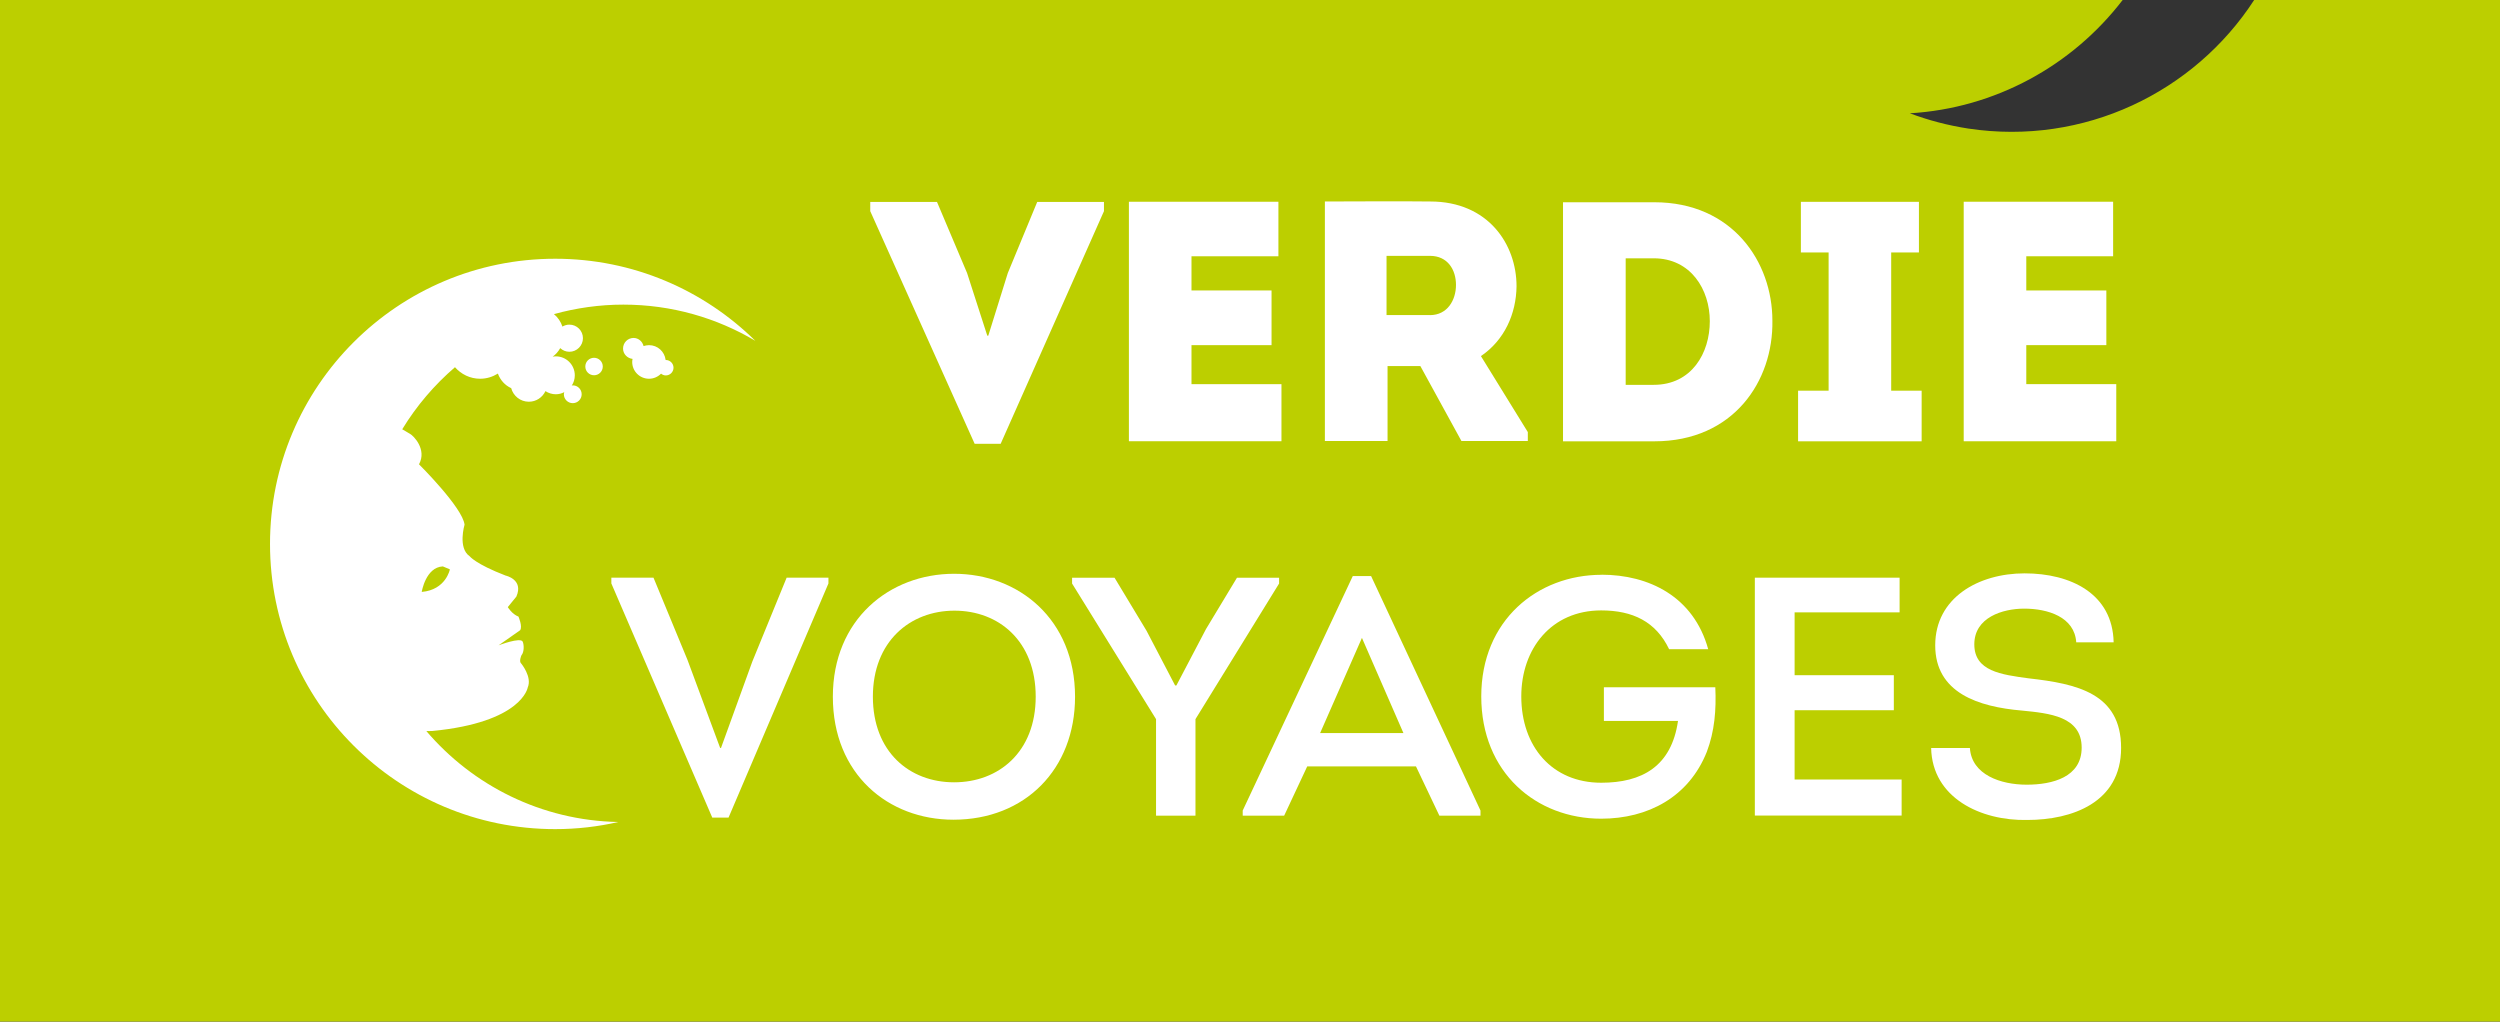 <?xml version="1.0" encoding="UTF-8"?>
<svg xmlns="http://www.w3.org/2000/svg" id="Calque_1" data-name="Calque 1" viewBox="0 0 294.8 120.47">
  <rect x="0" y="0" width="294.8" height="120.47" fill="#333333" stroke="none"/>
  <defs>
    <style>
      .cls-1 {
        fill: #fff;
      }

      .cls-2 {
        fill: #bccf00;
      }
    </style>
  </defs>
  <path class="cls-2" d="M265.81,0c-7.05,10.87-20.05,17.22-33.71,15.16-2.4-.37-4.71-.98-6.89-1.8,10.04-.59,19.16-5.61,25.1-13.37H0v120.47h294.8V0h-29,.01Z"></path>
  <g>
    <path class="cls-1" d="M50.27,86.21c.36,0,.69-.01.69-.01,10.62-1.02,11.27-5.13,11.27-5.13.54-1.25-.77-2.83-.77-2.83-.29-.23.02-.95.02-.95.37-.44.3-1.31.16-1.62-.25-.57-2.85.43-2.85.43l2.54-1.78c.32-.43-.19-1.61-.19-1.61-.77-.29-1.26-1.12-1.26-1.12l1.01-1.24c.89-2.03-1.27-2.48-1.27-2.48-3.56-1.37-4.24-2.28-4.24-2.28-1.42-.97-.6-3.72-.6-3.72-.22-2.01-5.37-7.12-5.37-7.12.96-1.76-.66-3.38-1.06-3.59-.05-.02-.61-.37-.92-.54,1.68-2.76,3.79-5.23,6.22-7.32.73.83,1.78,1.36,2.97,1.36.77,0,1.48-.23,2.09-.61.28.77.84,1.39,1.57,1.72.25.92,1.08,1.6,2.08,1.6.87,0,1.61-.51,1.96-1.25.35.23.77.37,1.22.37.36,0,.7-.09,1-.25-.02.08-.05.16-.05.25,0,.58.47,1.05,1.05,1.05s1.05-.47,1.05-1.05-.47-1.05-1.05-1.05c-.04,0-.08.02-.12.03.23-.35.36-.76.36-1.21,0-1.24-1-2.24-2.24-2.24-.13,0-.25.02-.37.04.37-.27.67-.61.89-1.01.28.26.66.43,1.08.43.88,0,1.6-.72,1.6-1.6s-.71-1.6-1.6-1.6c-.3,0-.58.09-.82.23-.19-.58-.54-1.09-1-1.47,2.61-.72,5.35-1.12,8.19-1.12,5.68,0,11,1.56,15.56,4.27-6.07-5.98-14.4-9.68-23.6-9.68-18.57,0-33.63,15.06-33.63,33.63s15.06,33.63,33.63,33.63c2.56,0,5.05-.29,7.44-.84-9.07-.17-17.17-4.31-22.65-10.74v.02ZM52.22,66.79l.83.35s-.46,2.41-3.32,2.66c0,0,.46-2.91,2.49-3.01Z"></path>
    <path class="cls-1" d="M69.02,43.22c0,.57.46,1.03,1.03,1.03s1.03-.46,1.03-1.03-.46-1.03-1.03-1.03-1.03.46-1.03,1.03Z"></path>
    <path class="cls-1" d="M78.51,42.44h-.02c-.12-.98-.94-1.74-1.96-1.74-.23,0-.44.05-.64.11-.13-.54-.6-.96-1.18-.96-.69,0-1.24.56-1.24,1.25,0,.64.5,1.15,1.12,1.22-.02.12-.04.24-.04.36,0,1.1.89,1.98,1.98,1.98.55,0,1.06-.23,1.42-.6.16.13.35.21.56.21.5,0,.91-.41.91-.91s-.41-.91-.91-.91h0Z"></path>
  </g>
  <g>
    <path class="cls-1" d="M85.02,88.2l3.69-10.18,4.05-9.9h4.93v.68l-11.78,27.61h-1.92l-11.9-27.61v-.68h4.97l4.01,9.7,3.85,10.38h.12-.02Z"></path>
    <path class="cls-1" d="M112.43,96.66c-7.69,0-14.22-5.37-14.22-14.5s6.69-14.5,14.3-14.5,14.26,5.37,14.26,14.5c0,8.54-5.89,14.5-14.34,14.5ZM112.51,92.25c5.25,0,9.62-3.57,9.62-10.1s-4.33-10.14-9.58-10.14-9.62,3.65-9.62,10.14,4.29,10.1,9.58,10.1Z"></path>
    <path class="cls-1" d="M138.72,80.83l3.49-6.65,3.65-6.05h4.97v.68l-9.86,15.99v11.38h-4.65v-11.38l-9.9-15.99v-.68h5.01l3.77,6.25,3.37,6.45h.16,0Z"></path>
    <path class="cls-1" d="M154.15,90.37l-2.72,5.81h-4.89v-.6l12.98-27.65h2.16l12.9,27.65v.6h-4.85l-2.76-5.81h-12.82ZM155.67,86.44h9.82l-4.89-11.22-4.93,11.22Z"></path>
    <path class="cls-1" d="M188.85,67.77c5.57,0,10.86,2.56,12.58,8.78h-4.61c-1.56-3.25-4.29-4.57-8.01-4.57-5.89,0-9.42,4.53-9.42,10.14,0,5.93,3.65,10.18,9.42,10.18,4.81,0,8.29-1.92,9.06-7.29h-8.74v-3.97h13.14c.12,2.68-.08,5.17-1,7.61-2.12,5.33-6.93,7.89-12.46,7.89-7.65,0-14.14-5.41-14.14-14.42s6.65-14.34,14.19-14.34h-.01Z"></path>
    <path class="cls-1" d="M224,72.21h-12.38v7.41h11.7v4.13h-11.7v8.17h12.62v4.25h-17.31v-28.05h17.07v4.09h0Z"></path>
    <path class="cls-1" d="M232.29,88.2c.2,3.17,3.65,4.33,6.69,4.33s6.49-.88,6.49-4.37c0-3.69-3.81-4.05-7.05-4.37-5.13-.44-10.22-2.08-10.22-7.69s5.09-8.49,10.54-8.49,10.38,2.4,10.5,8.13h-4.41c-.2-3-3.37-3.97-6.13-3.97-2.56,0-5.89,1.04-5.89,4.21s3.17,3.57,6.41,4.01c5.69.64,10.9,1.76,10.9,8.21s-5.81,8.49-11.06,8.49c-5.49.12-11.22-2.6-11.34-8.49h4.57Z"></path>
  </g>
  <g>
    <path class="cls-1" d="M116.54,39.58l2.3-7.38,3.47-8.39h7.87v1.09l-12.18,27.43h-3.07l-12.31-27.43v-1.09h7.87l3.55,8.39,2.38,7.38h.12Z"></path>
    <path class="cls-1" d="M150.75,30.22h-10.25v4.03h9.44v6.45h-9.44v4.6h10.61v6.73h-17.99v-28.24h17.63v6.42h0Z"></path>
    <path class="cls-1" d="M180.16,50.96v1.04h-7.83l-4.84-8.83h-3.87v8.83h-7.39v-28.24c4.2,0,8.27-.05,12.43,0,6.82,0,10.17,5.04,10.17,10-.04,3.23-1.41,6.34-4.2,8.23l5.53,8.96h0ZM168.62,37.16c2.06,0,3.07-1.78,3.07-3.56s-.97-3.43-3.07-3.43h-5.12v6.98h5.12Z"></path>
    <path class="cls-1" d="M195.08,23.85c9.2,0,13.92,7.02,13.92,13.96.12,7.1-4.56,14.23-13.92,14.23h-10.77v-28.19h10.77ZM195.01,45.38c4.48,0,6.61-3.75,6.61-7.5s-2.25-7.42-6.61-7.42h-3.31v14.92h3.31Z"></path>
    <path class="cls-1" d="M226.6,46.07v5.97h-14.57v-5.97h3.6v-16.3h-3.27v-5.97h13.92v5.97h-3.27v16.3h3.59Z"></path>
    <path class="cls-1" d="M249.18,30.22h-10.24v4.03h9.44v6.45h-9.44v4.6h10.61v6.73h-17.99v-28.24h17.62v6.42h0Z"></path>
  </g>
</svg>
